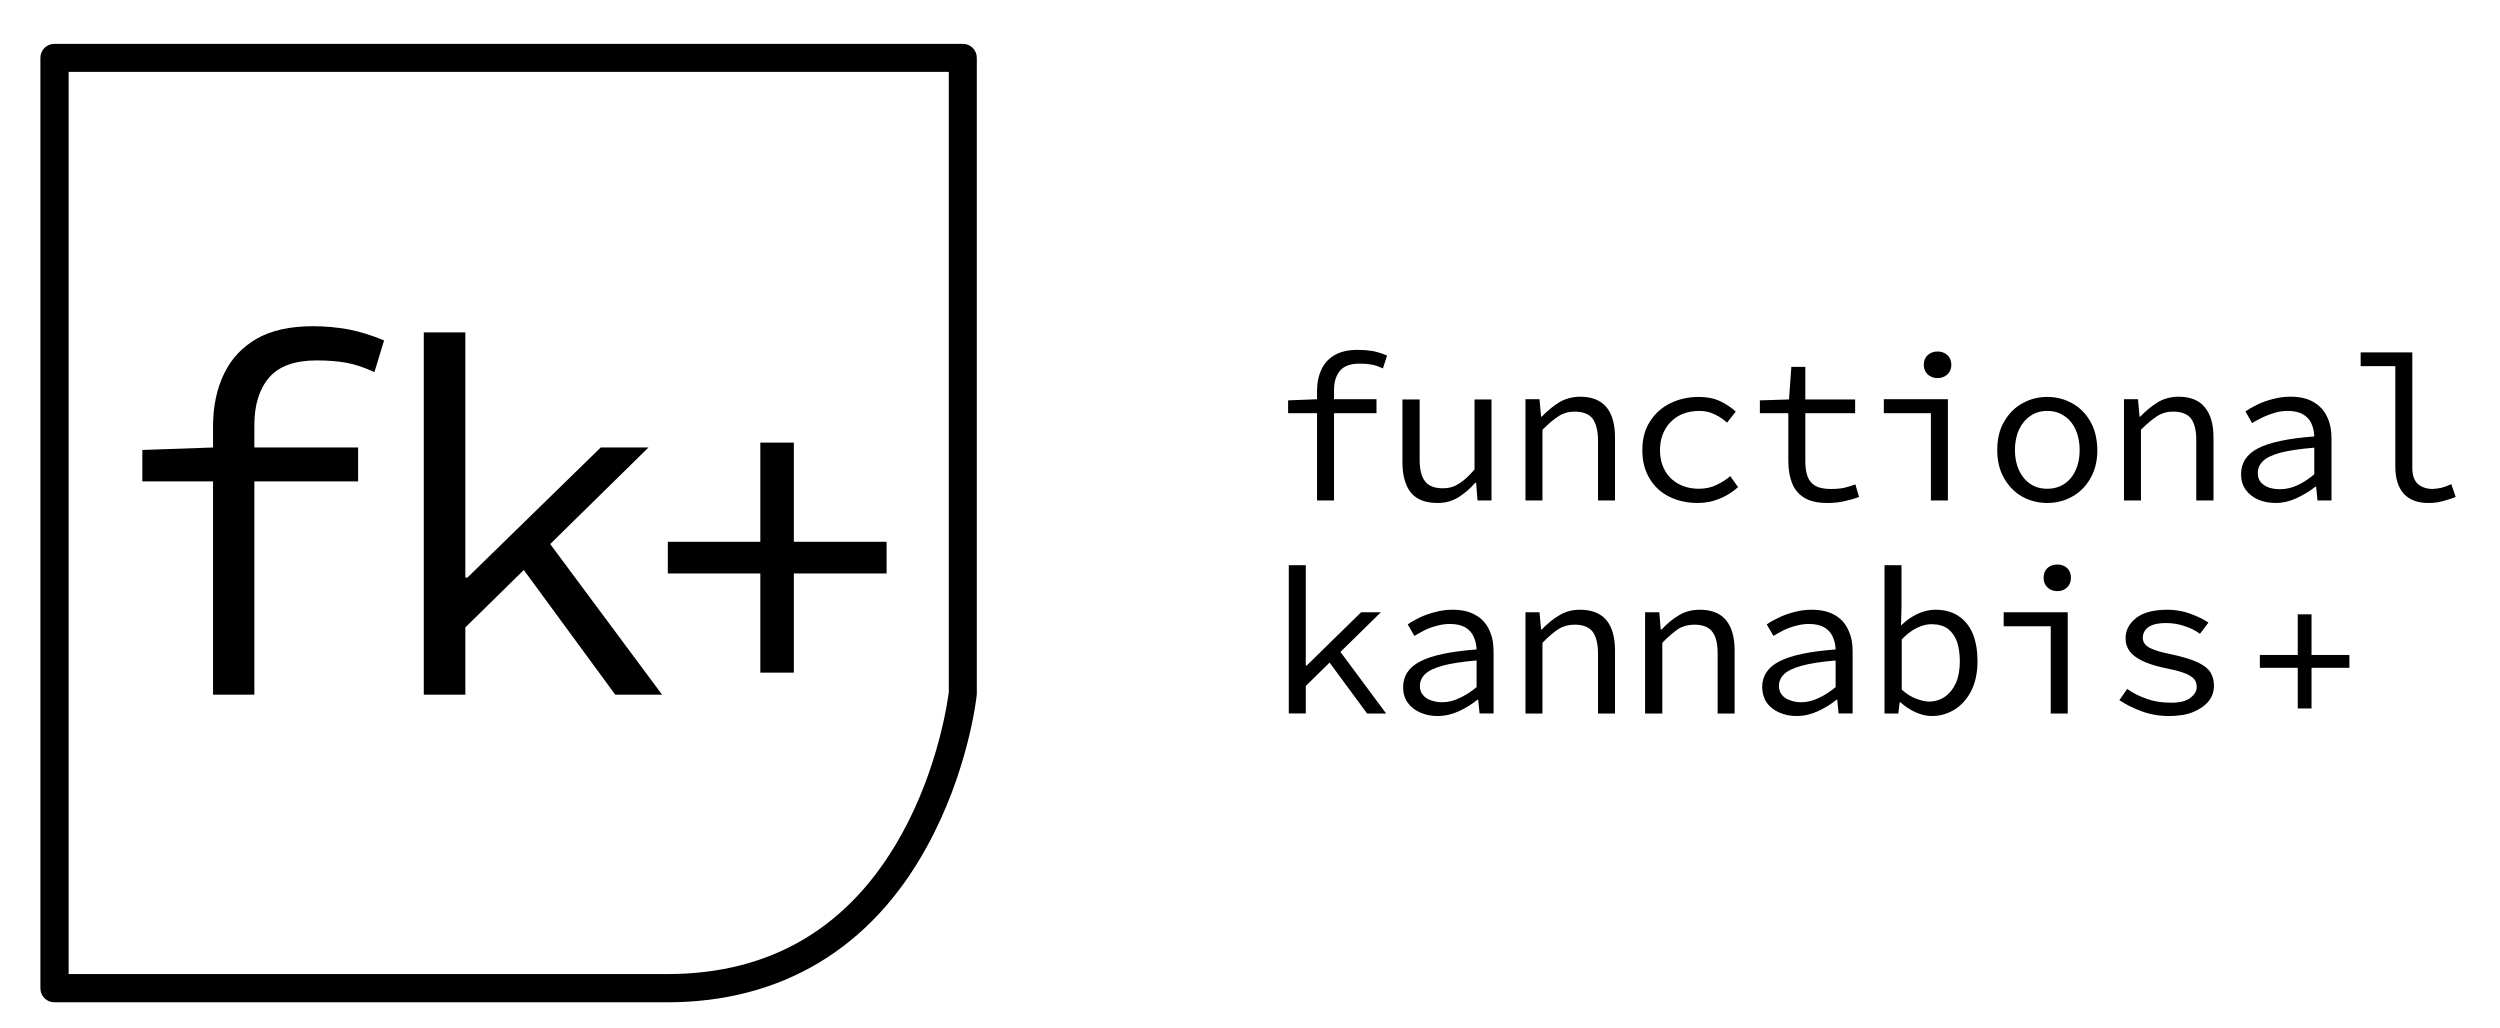 <svg height="448" width="1089" viewBox="0 0 1089 448" xmlns="http://www.w3.org/2000/svg" version="1.2">
	<title>logo_black</title>
	<style>
		.s0 { fill: #000000 } 
	</style>
	<g>
		<path d="m290.7 436.6h-267c-3.4 0-6.1-2.7-6.1-6.1v-405.3c0-3.4 2.7-6.1 6.1-6.1h395.7c3.4 0 6.1 2.7 6.1 6.1v276.6q0 0.3 0 0.6c-0.1 1.4-3.7 33.8-21.9 66.7-24.3 44.2-63.4 67.5-112.9 67.5zm-260.8-12.3h260.8c45.3 0 79.6-20.4 102-60.8 16.2-29.2 20.2-58.8 20.6-62.1v-270.1h-383.4z" class="s0"></path>
		<path d="m331.2 293v-43.2h-40.3v-13.8h40.3v-43.2h14.6v43.2h40.4v13.8h-40.4v43.2z" class="s0"></path>
		<g>
			<path d="m62 209.7v-13.7l31.5-1.1h62.5v14.8h-94zm30.8 92.9v-116.8q0-13.1 4.8-23 4.7-9.8 14.3-15.3 9.5-5.4 24.4-5.4 7.9 0 15.6 1.4 7.6 1.5 15.4 4.8l-4.2 13.8q-6.7-3.1-12.3-4.1-5.7-1-12.8-1-14.4 0-20.8 7.5-6.4 7.5-6.4 20.6v117.5z" class="s0"></path>
			<path d="m184.6 302.6v-157.8h18.1v106.8h0.9l58.1-56.7h20.8l-79.8 78.4v29.3zm83.4 0l-42.1-57.4 11.1-11.8 51.4 69.2h-20.4z" class="s0"></path>
		</g>
	</g>
	<g>
		<g>
			<path d="m561.1 180v-5.6l12.9-0.5h25.6v6.1h-38.5zm12.6 38v-47.8q0-5.3 2-9.4 1.9-4 5.8-6.2 3.9-2.2 10-2.2 3.2 0 6.4 0.5 3.1 0.6 6.3 2l-1.8 5.6q-2.7-1.3-5-1.7-2.3-0.4-5.2-0.4-5.9 0-8.5 3.1-2.6 3.1-2.6 8.4v48.1h-7.4z" class="s0"></path>
			<path d="m626.2 219.1q-7.9 0-11.6-4.5-3.7-4.6-3.7-13.3v-27.3h7.5v26.3q0 6.3 2.3 9.3 2.3 3.1 7.9 3.1 3.8 0 6.9-2 3.1-1.9 6.8-6.2v-30.5h7.4v44h-6.1l-0.6-7.7h-0.4q-3.3 3.8-7.3 6.3-4 2.5-9.1 2.5z" class="s0"></path>
			<path d="m664.5 218v-44.1h6.1l0.7 7.6h0.3q3.5-3.7 7.5-6.2 4-2.4 9.1-2.5 7.8 0 11.6 4.6 3.7 4.5 3.7 13.2v27.4h-7.4v-26.4q-0.1-6.2-2.4-9.3-2.4-3-7.8-3-3.9 0-7 2-3.1 2-7 5.9v30.8h-7.4z" class="s0"></path>
			<path d="m739.5 219.1q-6.8 0-12.3-2.7-5.5-2.7-8.6-7.9-3.2-5.2-3.2-12.4c0-4.9 1.1-9.2 3.4-12.6q3.3-5.2 8.9-7.9 5.6-2.7 12.3-2.7 5.4 0 9.4 1.9 3.9 1.9 6.7 4.5l-3.8 4.8q-2.7-2.4-5.6-3.7-2.9-1.4-6.4-1.4-5.1 0-9 2.1-3.9 2.2-6 6-2.2 3.9-2.2 9c0 3.3 0.7 6.2 2.1 8.8q2.1 3.8 6 5.9 3.8 2.1 8.9 2.1 4.1 0 7.5-1.6 3.4-1.6 6.1-3.9l3.4 4.8q-3.7 3.3-8.2 5.1-4.4 1.8-9.4 1.8z" class="s0"></path>
			<path d="m796 219.1q-6.4 0-10.1-2.3-3.7-2.3-5.3-6.4-1.6-4.1-1.6-9.5v-20.9h-12.4v-5.6l12.7-0.4 1-14.2h6.1v14.2h21.7v6h-21.7v21q0 3.9 1 6.6 1 2.7 3.5 4.1 2.4 1.3 6.7 1.3 3.2 0 5.7-0.5 2.5-0.6 4.9-1.5l1.6 5.5q-3 1.1-6.3 1.8-3.3 0.8-7.4 0.8-0.1 0-0.1 0z" class="s0"></path>
			<path d="m841.1 218v-38h-20.5v-6.1h27.9v44.1c0 0-7.4 0-7.4 0zm2.9-53.3q-2.5 0-4.3-1.6-1.7-1.6-1.7-4.2 0-2.6 1.7-4.2 1.8-1.6 4.3-1.6 2.5 0 4.3 1.6 1.7 1.6 1.7 4.2 0 2.6-1.7 4.2-1.8 1.6-4.3 1.6z" class="s0"></path>
			<path d="m891.8 219.1q-5.8 0-10.8-2.7-4.9-2.7-7.9-7.9-3.1-5.2-3.1-12.4c0-4.9 1-9.2 3.1-12.6q3-5.2 8-7.9 4.9-2.7 10.7-2.7 5.8 0 10.7 2.7 5 2.7 8 7.9 3 5.1 3.1 12.6c0 4.9-1.1 9-3.1 12.4q-3 5.2-8 7.9-4.9 2.7-10.7 2.7zm0-6.2q4.2 0 7.4-2.1 3.2-2.1 4.9-5.9 1.8-3.8 1.8-8.8c0-3.4-0.6-6.4-1.8-9q-1.7-3.8-4.9-5.9-3.1-2.2-7.4-2.2-4.3 0-7.4 2.2-3.1 2.1-4.9 5.9-1.8 3.9-1.8 9c0 3.3 0.6 6.2 1.8 8.8q1.8 3.8 4.9 5.9 3.1 2.1 7.4 2.1z" class="s0"></path>
			<path d="m925.2 218v-44.1h6.1l0.7 7.6h0.3q3.5-3.7 7.5-6.2 3.9-2.4 9.1-2.5 7.8 0 11.5 4.6 3.8 4.5 3.8 13.2v27.4h-7.5v-26.4q0-6.2-2.3-9.3-2.4-3-7.8-3-3.9 0-7 2-3.1 2-7 5.9v30.8h-7.4z" class="s0"></path>
			<path d="m991.2 219.1q-4.1 0-7.6-1.5-3.4-1.5-5.4-4.3-2-2.8-2-6.7 0-7.5 7.4-11.3 7.5-3.9 24.5-5.2-0.1-3-1.2-5.5-1.1-2.6-3.7-4.1-2.5-1.5-6.8-1.5-2.8 0-5.5 0.8-2.8 0.8-5.3 2-2.5 1.2-4.6 2.5l-2.9-5.1q2.2-1.5 5.3-3 3.1-1.5 6.8-2.4 3.6-1 7.5-1 6.1 0 10 2.3 4 2.3 5.9 6.3 2 4 2 9.6v27h-6.1l-0.6-6h-0.3q-3.7 2.9-8.2 5-4.5 2.1-9.2 2.1zm2-6q3.8 0 7.5-1.7 3.7-1.7 7.4-4.8v-11.6q-9.4 0.8-14.8 2.2-5.4 1.5-7.6 3.7-2.2 2.2-2.2 5.1 0 2.5 1.3 4.1 1.4 1.5 3.6 2.3 2.2 0.7 4.8 0.7z" class="s0"></path>
			<path d="m1057.8 219.1q-7 0-10.7-4-3.7-4.1-3.7-11.9v-43.7h-15.1v-6h22.5v50.3q0 4.8 2.4 7 2.4 2.1 6.3 2.2 1.9-0.1 3.9-0.5 2-0.5 4.4-1.6l1.9 5.6q-3 1.1-5.6 1.8-2.7 0.8-6.3 0.8z" class="s0"></path>
		</g>
		<path d="m1000.9 308.6v-17.7h-16.5v-5.6h16.5v-17.7h6v17.7h16.5v5.6h-16.5v17.7z" class="s0"></path>
		<g>
			<path d="m561.4 310.8v-64.6h7.4v43.7h0.4l23.7-23.2h8.6l-32.7 32.1v12h-7.4zm34.1 0l-17.3-23.5 4.6-4.8 21 28.3c0 0-8.3 0-8.3 0z" class="s0"></path>
			<path d="m626.2 311.9q-4.1 0-7.5-1.5-3.5-1.5-5.5-4.3-2-2.8-2-6.7 0-7.5 7.5-11.3 7.4-3.9 24.5-5.2-0.1-3-1.3-5.6-1.1-2.5-3.6-4-2.6-1.5-6.8-1.5-2.8 0-5.6 0.8-2.8 0.7-5.3 1.9-2.5 1.3-4.5 2.5l-2.9-5q2.1-1.5 5.2-3 3.2-1.5 6.8-2.4 3.6-1 7.5-1 6.1 0 10 2.3 4 2.2 5.9 6.3 2 4 2 9.5v27.1h-6.1l-0.6-6h-0.3q-3.6 2.9-8.1 5-4.6 2.1-9.3 2.1zm2-6q3.8 0 7.5-1.8 3.8-1.7 7.5-4.8v-11.6q-9.5 0.8-14.9 2.3-5.4 1.5-7.6 3.7-2.2 2.2-2.2 5.1 0 2.4 1.4 4 1.3 1.6 3.5 2.3 2.3 0.8 4.8 0.8z" class="s0"></path>
			<path d="m664.5 310.8v-44.1h6.1l0.7 7.5h0.3q3.5-3.7 7.5-6.1 4-2.5 9.1-2.5 7.8 0 11.6 4.6 3.7 4.5 3.7 13.2v27.4h-7.4v-26.4q-0.1-6.3-2.4-9.3-2.4-3-7.8-3-3.9 0-7 1.9-3.1 2-7 6v30.8h-7.4z" class="s0"></path>
			<path d="m716.6 310.8v-44.1h6.2l0.6 7.5h0.4q3.4-3.7 7.4-6.1 4-2.5 9.2-2.5 7.8 0 11.5 4.6 3.7 4.5 3.7 13.2v27.4h-7.4v-26.4q0-6.3-2.4-9.3-2.3-3-7.8-3-3.9 0-7 1.9-3 2-6.9 6v30.8h-7.5z" class="s0"></path>
			<path d="m782.6 311.9q-4.1 0-7.5-1.5-3.5-1.5-5.5-4.3-1.9-2.8-2-6.7 0-7.5 7.5-11.3 7.4-3.9 24.5-5.2-0.1-3-1.3-5.6-1.1-2.5-3.6-4-2.6-1.5-6.8-1.5-2.8 0-5.6 0.8-2.8 0.7-5.3 1.9-2.5 1.3-4.5 2.5l-2.9-5q2.1-1.5 5.3-3 3.1-1.5 6.7-2.4 3.7-1 7.5-1 6.1 0 10.1 2.3 3.9 2.2 5.8 6.3 2 4 2 9.5v27.1h-6.1l-0.6-6h-0.3q-3.6 2.9-8.1 5-4.6 2.1-9.3 2.1zm2-6q3.8 0 7.5-1.8 3.8-1.7 7.5-4.8v-11.6q-9.4 0.8-14.8 2.3-5.4 1.5-7.7 3.7-2.2 2.2-2.2 5.1 0 2.4 1.4 4 1.3 1.6 3.6 2.3 2.2 0.8 4.7 0.8z" class="s0"></path>
			<path d="m841.5 311.9q-3.3 0-7-1.6-3.6-1.6-6.7-4.4h-0.3l-0.6 4.9h-6v-64.6h7.4v17.6l-0.2 8.5h0.2q3-3 7-4.9 3.9-1.8 7.8-1.8 6 0 10.1 2.8 4.1 2.7 6.2 7.8 2 5 2 11.8 0 7.5-2.7 12.9-2.8 5.4-7.3 8.2-4.6 2.8-9.9 2.8zm-1.2-6.3q3.8 0 6.9-2.1 3-2.1 4.8-6 1.7-3.9 1.7-9.4 0-4.8-1.2-8.5-1.3-3.6-4-5.7-2.7-2-7.2-2-3 0-6.3 1.6-3.3 1.6-6.6 5v21.9q3.1 2.8 6.4 4 3.2 1.2 5.5 1.2 0 0 0 0z" class="s0"></path>
			<path d="m893.3 310.8v-38h-20.5v-6.1h27.9v44.1c0 0-7.4 0-7.4 0zm2.9-53.3q-2.6 0-4.3-1.6-1.7-1.6-1.7-4.2 0-2.7 1.7-4.3 1.7-1.5 4.3-1.5 2.5 0 4.2 1.5 1.7 1.6 1.7 4.3 0 2.6-1.7 4.2-1.7 1.6-4.2 1.6z" class="s0"></path>
			<path d="m944.8 311.9q-6.4 0-12-2.1-5.6-2.1-9.6-4.8l3.4-4.9q3.8 2.7 8.5 4.3 4.6 1.7 10.7 1.7 5.6 0 8.3-2.1 2.8-2.1 2.8-4.8 0-1.3-0.5-2.4-0.5-1.1-1.9-2.1-1.4-1-4.1-1.9-2.7-0.9-7.3-1.8-8.6-1.8-12.9-4.9-4.3-3.1-4.3-8 0-5.3 4.6-8.9 4.6-3.6 13.7-3.6 5.1 0 9.8 1.7 4.7 1.7 8 3.9l-3.7 4.9q-2.9-2.2-6.8-3.4-3.8-1.3-7.9-1.3-3.8 0-6.1 0.9-2.2 0.9-3.1 2.3-1 1.5-1 3.2 0 2.8 3 4.4 3.1 1.6 9.8 2.9 7.3 1.6 11.3 3.5 3.9 1.9 5.4 4.3 1.5 2.5 1.5 5.8 0 3.7-2.2 6.6-2.3 2.9-6.7 4.8-4.3 1.8-10.7 1.8z" class="s0"></path>
		</g>
	</g>
</svg>